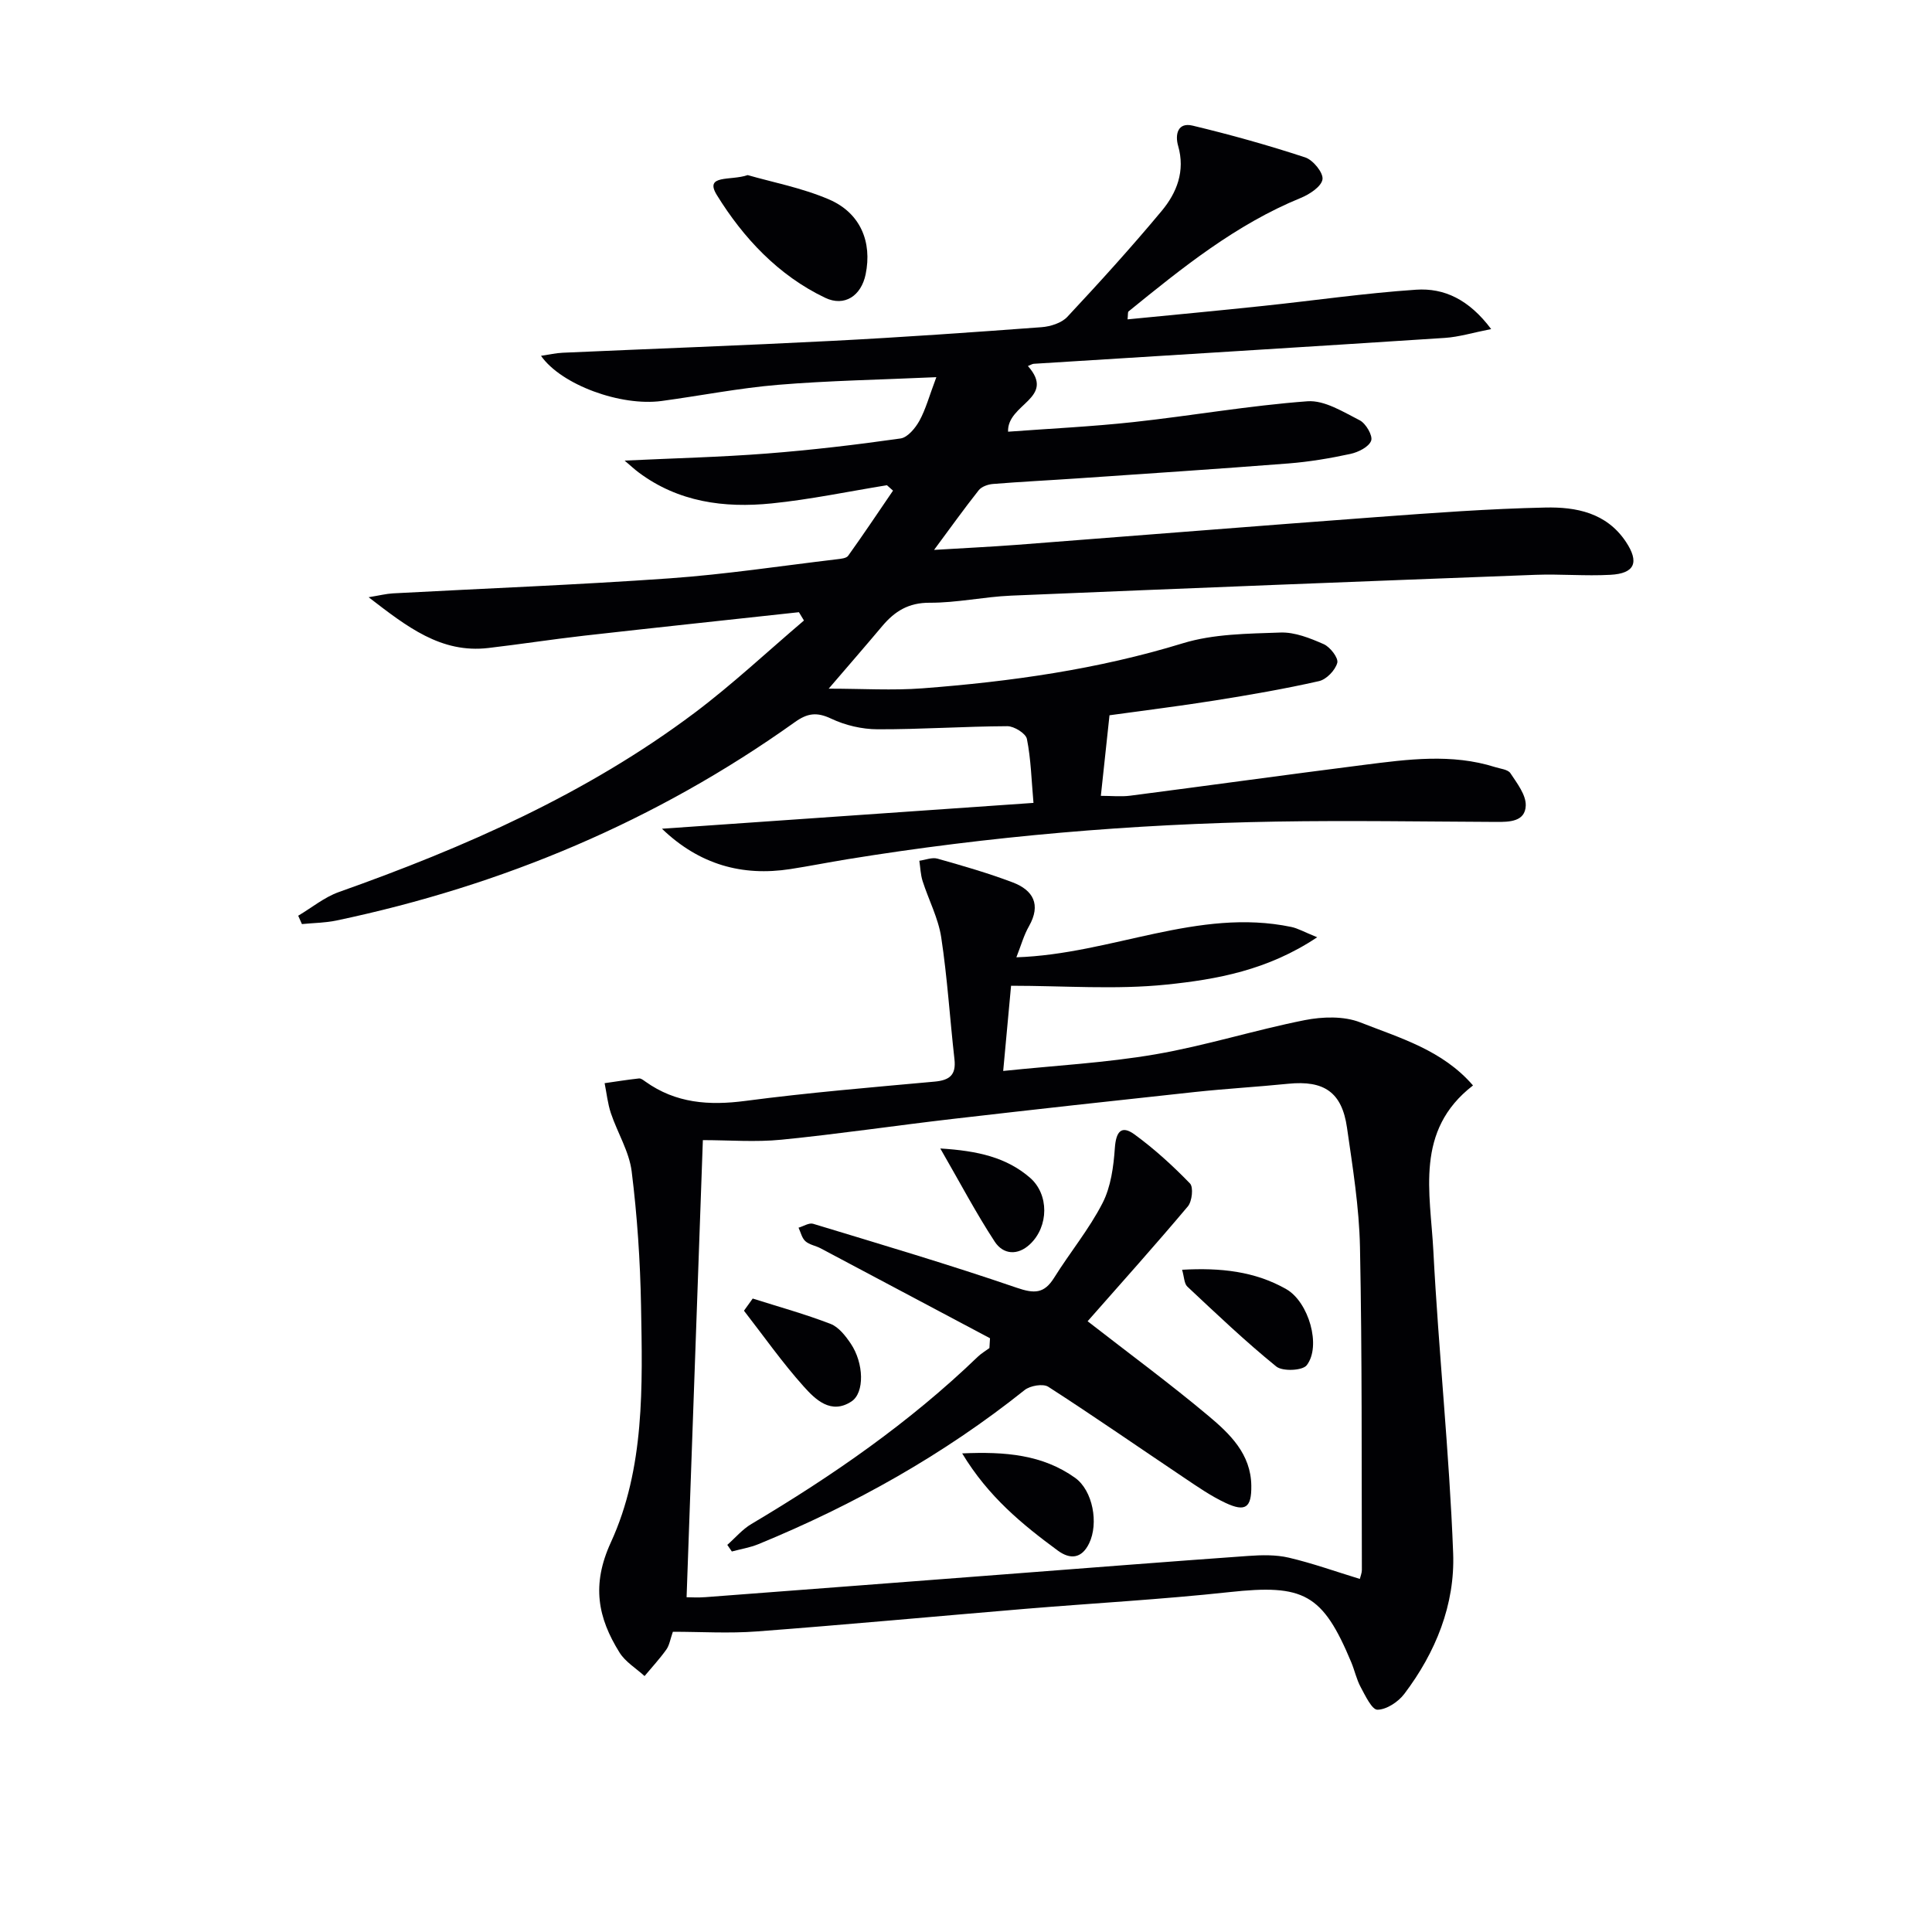<svg enable-background="new 0 0 400 400" viewBox="0 0 400 400" xmlns="http://www.w3.org/2000/svg"><g fill="#010104"><path d="m165.41 126.75c-14.85 1.62-29.71 3.19-44.56 4.87-6.59.75-13.15 1.77-19.74 2.54-9.81 1.15-16.85-4.4-24.79-10.51 2.26-.37 3.64-.72 5.03-.8 19.1-1.03 38.21-1.76 57.28-3.11 11.59-.82 23.1-2.58 34.65-3.95.81-.1 1.94-.19 2.32-.72 3.18-4.44 6.21-8.98 9.29-13.49-.42-.37-.84-.74-1.26-1.12-7.96 1.29-15.89 2.96-23.9 3.77-9.79.99-19.29-.27-27.52-6.43-.86-.64-1.65-1.38-2.89-2.44 10.29-.49 19.88-.72 29.42-1.46 9.27-.72 18.51-1.81 27.71-3.12 1.47-.21 3.07-2.15 3.91-3.67 1.31-2.39 2.03-5.12 3.5-9.02-11.68.53-22.23.71-32.73 1.58-8.09.67-16.09 2.26-24.15 3.35-8.46 1.14-20.77-3.34-24.97-9.35 1.67-.25 3.08-.58 4.51-.64 18.61-.83 37.23-1.5 55.84-2.46 14.44-.74 28.87-1.76 43.29-2.83 1.84-.14 4.12-.86 5.32-2.13 6.69-7.16 13.28-14.42 19.55-21.95 3.13-3.76 4.9-8.24 3.4-13.46-.67-2.32-.11-4.94 3-4.19 7.85 1.88 15.65 4.06 23.31 6.58 1.62.53 3.77 3.16 3.58 4.53-.21 1.49-2.67 3.11-4.48 3.85-13.46 5.5-24.58 14.49-35.68 23.51-.17.14-.09.58-.2 1.64 9.47-.93 18.81-1.8 28.13-2.79 10.54-1.11 21.05-2.64 31.61-3.35 5.79-.39 10.94 2.01 15.54 8.15-3.78.74-6.67 1.64-9.6 1.83-28.37 1.85-56.74 3.58-85.11 5.36-.31.02-.6.23-1.2.46 5.92 6.7-4.34 7.8-4.11 13.6 8.58-.64 17.29-1.05 25.94-1.99 12.03-1.31 23.99-3.42 36.04-4.31 3.52-.26 7.39 2.19 10.83 3.94 1.27.65 2.75 3.2 2.36 4.23-.48 1.29-2.67 2.38-4.3 2.73-4.21.91-8.5 1.63-12.79 1.97-14.58 1.14-29.18 2.1-43.78 3.1-5.81.4-11.62.68-17.42 1.15-1.03.08-2.35.54-2.95 1.29-3.05 3.85-5.91 7.86-9.25 12.36 6.06-.37 11.62-.63 17.17-1.05 24.85-1.9 49.69-3.91 74.55-5.75 11.6-.86 23.21-1.72 34.83-1.97 6.34-.14 12.65 1.04 16.69 7.1 2.79 4.2 1.89 6.56-3.23 6.83-5.15.28-10.33-.19-15.49 0-36.19 1.37-72.39 2.79-108.58 4.31-5.63.24-11.25 1.5-16.87 1.47-4.35-.02-7.2 1.76-9.77 4.8-3.5 4.16-7.06 8.26-11.12 12.99 6.99 0 13.24.4 19.43-.07 18.24-1.39 36.26-3.92 53.87-9.32 6.38-1.96 13.45-1.99 20.23-2.23 2.98-.11 6.15 1.17 8.97 2.41 1.33.59 3.07 2.85 2.8 3.86-.42 1.54-2.24 3.44-3.79 3.79-7.11 1.61-14.31 2.85-21.52 4-7.2 1.15-14.44 2.04-21.85 3.07-.6 5.59-1.16 10.82-1.79 16.68 2.23 0 4.18.21 6.07-.03 16.14-2.09 32.26-4.33 48.41-6.38 9.05-1.15 18.15-2.39 27.15.46 1.1.35 2.65.48 3.17 1.27 1.37 2.08 3.25 4.49 3.17 6.7-.12 3.34-3.37 3.4-6.16 3.38-15.16-.07-30.33-.32-45.49-.07-29.78.5-59.41 3.02-88.82 7.8-3.93.64-7.83 1.42-11.77 2.03-10 1.55-18.88-.93-26.6-8.35 25.49-1.77 50.98-3.54 76.92-5.35-.42-4.72-.52-9.05-1.36-13.24-.23-1.14-2.64-2.64-4.04-2.64-8.96.04-17.92.67-26.89.64-3.22-.01-6.68-.82-9.59-2.2-2.98-1.41-4.92-1.15-7.54.73-28.68 20.46-60.47 33.81-94.87 41.06-2.34.49-4.78.5-7.17.74-.26-.58-.51-1.15-.77-1.73 2.8-1.66 5.41-3.83 8.41-4.9 26.12-9.26 51.34-20.35 73.64-37.09 7.89-5.93 15.13-12.73 22.66-19.13-.36-.57-.7-1.15-1.04-1.72z"/><path d="m210.43 198.2c19.77-.66 37.58-10.3 56.9-6.29 1.36.28 2.62 1.02 5.38 2.14-10.25 6.84-20.82 8.73-31.21 9.8-10.49 1.08-21.18.24-32.17.24-.54 5.84-1.06 11.53-1.63 17.64 10.82-1.13 21.26-1.68 31.5-3.44 10.4-1.79 20.55-5.02 30.92-7.08 3.7-.73 8.1-.87 11.5.46 8.21 3.23 17.03 5.73 23.35 13.06-12.11 9.33-8.83 22.24-8.21 34.23 1.08 20.89 3.31 41.72 4.1 62.62.4 10.63-3.62 20.55-10.12 29.13-1.25 1.65-3.65 3.24-5.55 3.27-1.14.02-2.52-2.91-3.48-4.69-.86-1.59-1.24-3.44-1.94-5.12-5.94-14.24-9.86-16.21-25.24-14.54-14.03 1.52-28.15 2.29-42.22 3.46-18.53 1.55-37.05 3.28-55.59 4.68-5.77.44-11.61.07-17.41.07-.54 1.54-.71 2.78-1.35 3.68-1.37 1.92-2.99 3.67-4.51 5.49-1.76-1.61-3.98-2.93-5.19-4.88-4.48-7.19-5.83-13.98-1.8-22.77 7.06-15.37 6.56-32.39 6.26-49.02-.17-9.29-.79-18.61-1.94-27.82-.52-4.12-2.94-7.99-4.3-12.04-.67-2-.88-4.14-1.3-6.22 2.37-.34 4.74-.72 7.12-.98.41-.05.92.37 1.32.65 6.3 4.5 13.18 4.99 20.71 4 13-1.71 26.08-2.8 39.14-3.99 3.11-.28 4.51-1.35 4.14-4.63-.95-8.41-1.47-16.88-2.74-25.24-.61-3.99-2.61-7.76-3.86-11.67-.42-1.33-.46-2.79-.67-4.19 1.25-.17 2.62-.75 3.74-.44 5.24 1.48 10.5 2.99 15.59 4.92 4.24 1.61 5.91 4.59 3.37 9.07-1.05 1.82-1.62 3.92-2.61 6.44zm-68.28 132.49c.71 0 2.35.11 3.96-.02 20.72-1.56 41.43-3.16 62.14-4.74 16.72-1.28 33.44-2.6 50.17-3.79 2.79-.2 5.73-.27 8.42.36 4.9 1.15 9.66 2.86 14.7 4.4.15-.63.42-1.24.42-1.85-.07-22.28.06-44.57-.39-66.85-.17-8.26-1.51-16.53-2.69-24.74-1.05-7.34-4.75-9.82-12.16-9.08-6.45.65-12.92 1.02-19.36 1.71-16.68 1.79-33.35 3.63-50.02 5.56-11.85 1.37-23.65 3.13-35.52 4.31-5.4.54-10.89.09-16.3.09-1.13 31.84-2.24 63.14-3.37 94.64z"/><path d="m154.8 36.25c4.96 1.44 11.17 2.61 16.84 5.04 6.51 2.8 8.96 8.81 7.58 15.51-.91 4.42-4.35 6.78-8.39 4.85-9.69-4.63-16.94-12.4-22.41-21.26-2.69-4.35 2.89-2.91 6.38-4.14z"/><path d="m204.97 277.07c-11.7-6.21-23.39-12.43-35.09-18.63-1.02-.54-2.31-.72-3.13-1.46-.73-.65-.97-1.85-1.42-2.8 1.01-.29 2.17-1.06 3.01-.81 14.09 4.28 28.22 8.46 42.15 13.24 3.67 1.26 5.69 1.24 7.76-2.07 3.25-5.21 7.22-10.01 10.01-15.44 1.74-3.38 2.29-7.56 2.56-11.44.24-3.33 1.32-4.8 4.08-2.78 4.11 3 7.92 6.48 11.47 10.14.75.77.44 3.69-.43 4.74-6.8 8.08-13.85 15.94-20.76 23.79 8.65 6.73 17.06 12.92 25.05 19.62 4.41 3.7 8.76 7.86 8.84 14.42.06 4.54-1.19 5.52-5.36 3.56-2.98-1.4-5.74-3.31-8.49-5.16-9.39-6.29-18.68-12.75-28.18-18.87-1.08-.7-3.76-.24-4.91.68-16.77 13.39-35.28 23.75-55.08 31.89-1.76.72-3.68 1.03-5.53 1.53-.31-.46-.63-.91-.94-1.37 1.66-1.46 3.13-3.23 5-4.33 16.79-9.97 32.75-21.02 46.86-34.62.72-.69 1.6-1.2 2.41-1.8.03-.68.08-1.35.12-2.03z"/><path d="m199.21 300.91c8.91-.4 16.64.25 23.38 5.06 3.68 2.64 4.91 9.43 2.9 13.57-1.55 3.19-3.93 3.37-6.5 1.48-7.33-5.4-14.36-11.13-19.78-20.11z"/><path d="m244.74 262.89c7.91-.45 15.05.3 21.56 4.01 4.66 2.65 7.31 11.81 4.24 15.76-.87 1.13-5.01 1.31-6.3.26-6.4-5.19-12.39-10.9-18.41-16.54-.67-.63-.65-2-1.09-3.49z"/><path d="m155.84 268.85c5.39 1.71 10.86 3.22 16.12 5.25 1.68.65 3.1 2.48 4.18 4.08 2.72 4.04 2.9 10.17.14 11.98-4.22 2.77-7.45-.39-9.87-3.09-4.44-4.95-8.29-10.44-12.38-15.7.6-.84 1.21-1.68 1.81-2.52z"/><path d="m194.68 237.78c7.83.48 13.7 1.87 18.53 6.02 4.03 3.46 3.94 10.13.04 13.8-2.58 2.43-5.56 2.12-7.29-.51-3.86-5.89-7.15-12.15-11.28-19.31z"/></g></svg>